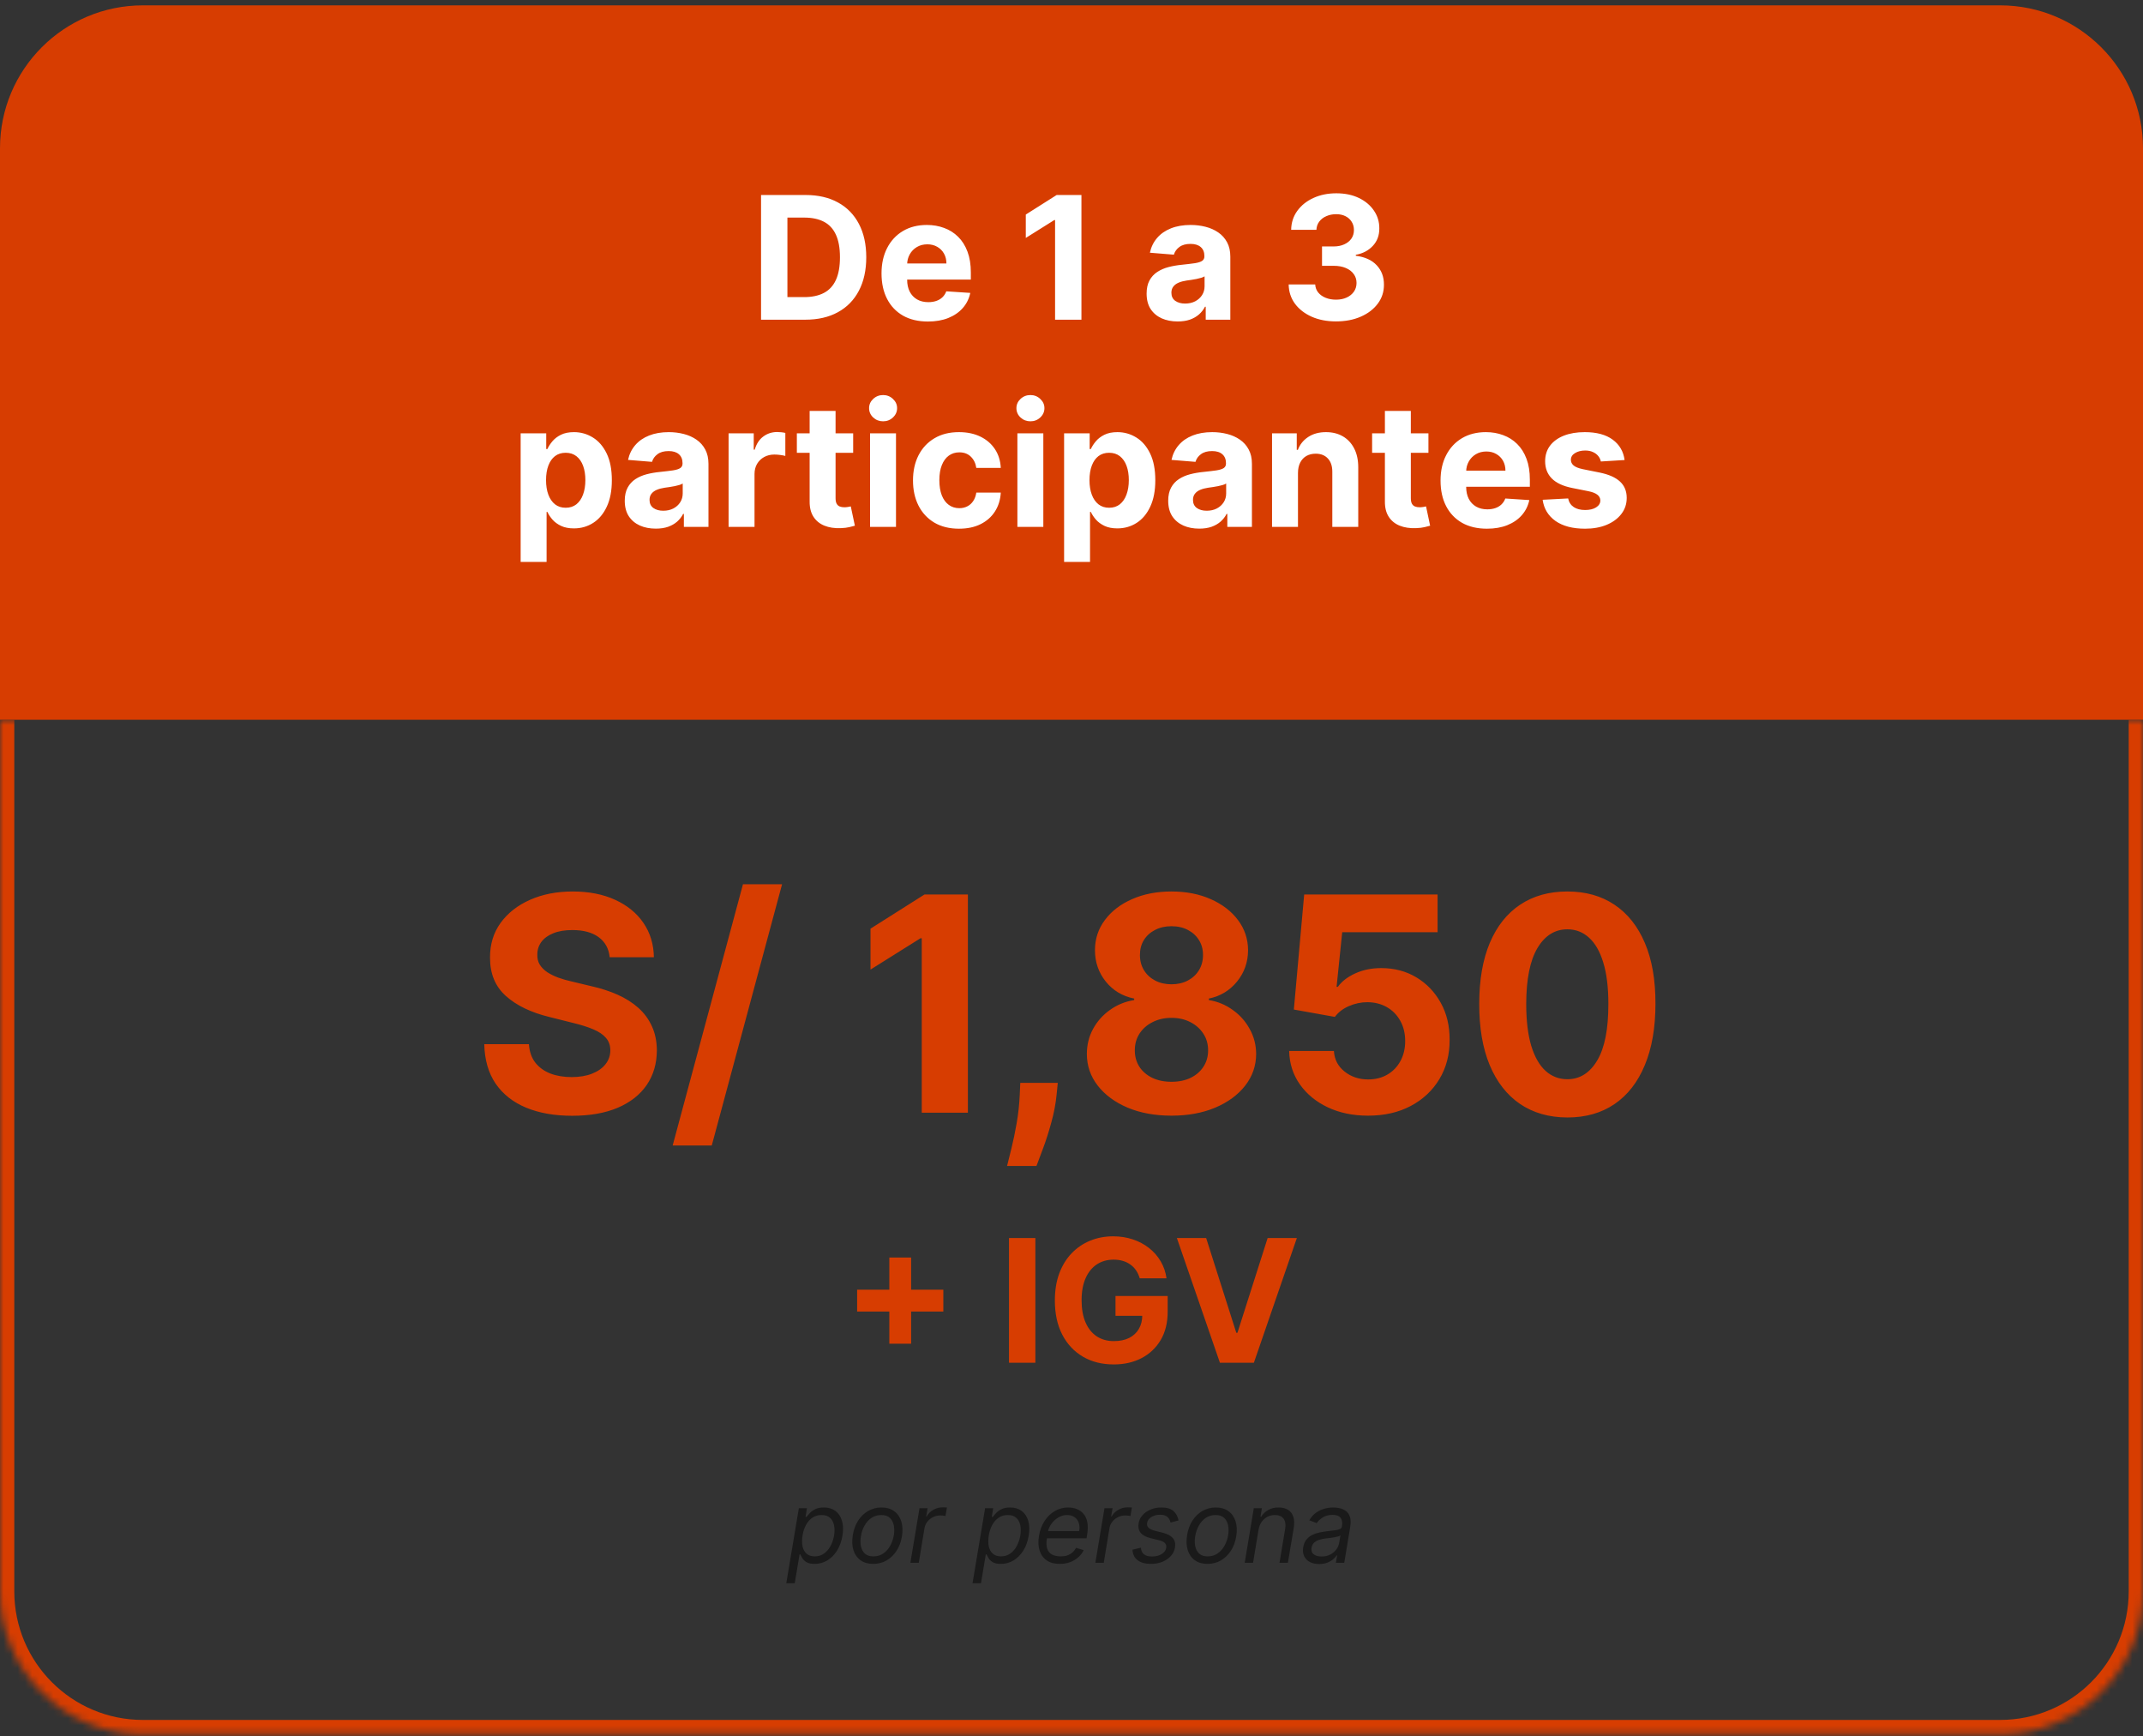 <svg width="300" height="243" viewBox="0 0 300 243" fill="none" xmlns="http://www.w3.org/2000/svg">
<rect x="0" y="0" width="300" height="243" fill="#333333" stroke="none"/>
<path d="M0 20.75C0 9.704 8.954 0.75 20 0.75H280C291.046 0.75 300 9.704 300 20.75V100.75H0V20.75Z" fill="#D73D01"/>
<path d="M112.728 44.75H106.54V27.296H112.779C114.535 27.296 116.046 27.645 117.313 28.344C118.58 29.037 119.555 30.034 120.237 31.335C120.924 32.636 121.268 34.193 121.268 36.006C121.268 37.824 120.924 39.386 120.237 40.693C119.555 42 118.575 43.003 117.296 43.702C116.023 44.401 114.501 44.75 112.728 44.75ZM110.231 41.588H112.575C113.665 41.588 114.583 41.395 115.327 41.008C116.077 40.617 116.64 40.011 117.015 39.193C117.396 38.369 117.586 37.307 117.586 36.006C117.586 34.716 117.396 33.662 117.015 32.844C116.64 32.026 116.08 31.423 115.336 31.037C114.592 30.651 113.674 30.457 112.583 30.457H110.231V41.588ZM129.899 45.006C128.553 45.006 127.393 44.733 126.422 44.188C125.456 43.636 124.712 42.858 124.189 41.852C123.666 40.841 123.405 39.645 123.405 38.264C123.405 36.918 123.666 35.736 124.189 34.719C124.712 33.702 125.447 32.909 126.396 32.341C127.351 31.773 128.47 31.489 129.754 31.489C130.618 31.489 131.422 31.628 132.166 31.906C132.916 32.179 133.57 32.591 134.126 33.142C134.689 33.693 135.126 34.386 135.439 35.222C135.751 36.051 135.908 37.023 135.908 38.136V39.133H124.854V36.883H132.49C132.49 36.361 132.376 35.898 132.149 35.494C131.922 35.091 131.607 34.776 131.203 34.548C130.805 34.315 130.342 34.199 129.814 34.199C129.263 34.199 128.774 34.327 128.348 34.582C127.928 34.832 127.598 35.17 127.359 35.597C127.121 36.017 126.999 36.486 126.993 37.003V39.142C126.993 39.79 127.112 40.349 127.351 40.821C127.595 41.293 127.939 41.656 128.382 41.912C128.825 42.168 129.351 42.295 129.959 42.295C130.362 42.295 130.732 42.239 131.067 42.125C131.402 42.011 131.689 41.841 131.928 41.614C132.166 41.386 132.348 41.108 132.473 40.778L135.831 41C135.661 41.807 135.311 42.511 134.783 43.114C134.26 43.71 133.584 44.176 132.754 44.511C131.93 44.841 130.979 45.006 129.899 45.006ZM151.391 27.296V44.75H147.701V30.798H147.599L143.602 33.304V30.031L147.923 27.296H151.391ZM164.862 44.997C164.026 44.997 163.282 44.852 162.629 44.562C161.975 44.267 161.458 43.832 161.077 43.258C160.702 42.679 160.515 41.957 160.515 41.094C160.515 40.367 160.648 39.756 160.915 39.261C161.183 38.767 161.546 38.369 162.006 38.068C162.467 37.767 162.989 37.54 163.575 37.386C164.165 37.233 164.785 37.125 165.433 37.062C166.194 36.983 166.808 36.909 167.273 36.841C167.739 36.767 168.077 36.659 168.288 36.517C168.498 36.375 168.603 36.165 168.603 35.886V35.835C168.603 35.295 168.433 34.878 168.092 34.582C167.756 34.287 167.279 34.139 166.66 34.139C166.006 34.139 165.487 34.284 165.1 34.574C164.714 34.858 164.458 35.216 164.333 35.648L160.975 35.375C161.146 34.58 161.481 33.892 161.981 33.312C162.481 32.727 163.126 32.278 163.915 31.966C164.711 31.648 165.631 31.489 166.677 31.489C167.404 31.489 168.1 31.574 168.765 31.744C169.435 31.915 170.029 32.179 170.546 32.537C171.069 32.895 171.481 33.355 171.782 33.918C172.083 34.474 172.234 35.142 172.234 35.92V44.75H168.79V42.935H168.688C168.478 43.344 168.197 43.705 167.844 44.017C167.492 44.324 167.069 44.565 166.575 44.742C166.08 44.912 165.509 44.997 164.862 44.997ZM165.901 42.492C166.435 42.492 166.907 42.386 167.316 42.176C167.725 41.96 168.046 41.67 168.279 41.307C168.512 40.943 168.629 40.531 168.629 40.071V38.682C168.515 38.756 168.359 38.824 168.16 38.886C167.967 38.943 167.748 38.997 167.504 39.048C167.259 39.094 167.015 39.136 166.771 39.176C166.526 39.21 166.305 39.242 166.106 39.27C165.68 39.332 165.308 39.432 164.989 39.568C164.671 39.705 164.424 39.889 164.248 40.122C164.072 40.349 163.984 40.633 163.984 40.974C163.984 41.469 164.163 41.847 164.521 42.108C164.884 42.364 165.344 42.492 165.901 42.492ZM187.023 44.989C185.75 44.989 184.616 44.77 183.622 44.332C182.634 43.889 181.852 43.281 181.278 42.508C180.71 41.73 180.418 40.832 180.401 39.815H184.116C184.139 40.242 184.278 40.617 184.534 40.94C184.795 41.258 185.142 41.506 185.574 41.682C186.006 41.858 186.491 41.946 187.031 41.946C187.594 41.946 188.091 41.847 188.523 41.648C188.955 41.449 189.293 41.173 189.537 40.821C189.781 40.469 189.903 40.062 189.903 39.602C189.903 39.136 189.773 38.724 189.511 38.367C189.256 38.003 188.886 37.719 188.403 37.514C187.926 37.31 187.358 37.207 186.699 37.207H185.071V34.497H186.699C187.256 34.497 187.747 34.401 188.173 34.207C188.605 34.014 188.94 33.747 189.179 33.406C189.418 33.06 189.537 32.656 189.537 32.196C189.537 31.759 189.432 31.375 189.222 31.046C189.017 30.71 188.727 30.449 188.352 30.261C187.983 30.074 187.551 29.98 187.057 29.98C186.557 29.98 186.099 30.071 185.685 30.253C185.27 30.429 184.938 30.682 184.688 31.011C184.438 31.341 184.304 31.727 184.287 32.17H180.75C180.767 31.165 181.054 30.278 181.611 29.511C182.168 28.744 182.918 28.145 183.861 27.713C184.81 27.276 185.881 27.057 187.074 27.057C188.278 27.057 189.332 27.276 190.236 27.713C191.139 28.151 191.841 28.741 192.341 29.486C192.847 30.224 193.097 31.054 193.091 31.974C193.097 32.952 192.793 33.767 192.179 34.42C191.571 35.074 190.778 35.489 189.801 35.665V35.801C191.085 35.966 192.063 36.412 192.733 37.139C193.409 37.861 193.744 38.764 193.739 39.849C193.744 40.844 193.457 41.727 192.878 42.5C192.304 43.273 191.511 43.881 190.5 44.324C189.489 44.767 188.33 44.989 187.023 44.989ZM72.886 78.659V60.659H76.466V62.858H76.628C76.787 62.506 77.017 62.148 77.318 61.784C77.625 61.415 78.023 61.108 78.511 60.864C79.006 60.614 79.619 60.489 80.352 60.489C81.307 60.489 82.188 60.739 82.994 61.239C83.801 61.733 84.446 62.48 84.929 63.48C85.412 64.474 85.653 65.722 85.653 67.222C85.653 68.682 85.418 69.915 84.946 70.921C84.48 71.921 83.844 72.679 83.037 73.196C82.236 73.707 81.338 73.963 80.344 73.963C79.639 73.963 79.04 73.847 78.546 73.614C78.057 73.381 77.656 73.088 77.344 72.736C77.031 72.378 76.793 72.017 76.628 71.653H76.517V78.659H72.886ZM76.44 67.204C76.44 67.983 76.548 68.662 76.764 69.242C76.98 69.821 77.293 70.273 77.702 70.597C78.111 70.915 78.608 71.074 79.193 71.074C79.784 71.074 80.284 70.912 80.693 70.588C81.102 70.258 81.412 69.804 81.622 69.224C81.838 68.639 81.946 67.966 81.946 67.204C81.946 66.449 81.841 65.784 81.631 65.21C81.421 64.636 81.111 64.188 80.702 63.864C80.293 63.54 79.79 63.378 79.193 63.378C78.602 63.378 78.102 63.534 77.693 63.847C77.29 64.159 76.98 64.602 76.764 65.176C76.548 65.75 76.44 66.426 76.44 67.204ZM91.807 73.997C90.972 73.997 90.227 73.852 89.574 73.562C88.921 73.267 88.403 72.832 88.023 72.258C87.648 71.679 87.46 70.957 87.46 70.094C87.46 69.367 87.594 68.756 87.861 68.261C88.128 67.767 88.492 67.369 88.952 67.068C89.412 66.767 89.935 66.54 90.52 66.386C91.111 66.233 91.73 66.125 92.378 66.062C93.139 65.983 93.753 65.909 94.219 65.841C94.685 65.767 95.023 65.659 95.233 65.517C95.443 65.375 95.548 65.165 95.548 64.886V64.835C95.548 64.296 95.378 63.878 95.037 63.582C94.702 63.287 94.224 63.139 93.605 63.139C92.952 63.139 92.432 63.284 92.046 63.574C91.659 63.858 91.403 64.216 91.278 64.648L87.921 64.375C88.091 63.58 88.426 62.892 88.926 62.312C89.426 61.727 90.071 61.278 90.861 60.966C91.656 60.648 92.577 60.489 93.622 60.489C94.349 60.489 95.046 60.574 95.71 60.744C96.381 60.915 96.974 61.179 97.492 61.537C98.014 61.895 98.426 62.355 98.727 62.918C99.028 63.474 99.179 64.142 99.179 64.921V73.75H95.736V71.935H95.633C95.423 72.344 95.142 72.704 94.79 73.017C94.438 73.324 94.014 73.565 93.52 73.742C93.026 73.912 92.454 73.997 91.807 73.997ZM92.847 71.492C93.381 71.492 93.852 71.386 94.261 71.176C94.671 70.96 94.992 70.671 95.224 70.307C95.457 69.943 95.574 69.531 95.574 69.071V67.682C95.46 67.756 95.304 67.824 95.105 67.886C94.912 67.943 94.693 67.997 94.449 68.048C94.204 68.094 93.96 68.136 93.716 68.176C93.472 68.21 93.25 68.242 93.051 68.27C92.625 68.332 92.253 68.432 91.935 68.568C91.617 68.704 91.369 68.889 91.193 69.122C91.017 69.349 90.929 69.633 90.929 69.974C90.929 70.469 91.108 70.847 91.466 71.108C91.829 71.364 92.29 71.492 92.847 71.492ZM101.996 73.75V60.659H105.516V62.943H105.652C105.891 62.131 106.291 61.517 106.854 61.102C107.416 60.682 108.064 60.472 108.797 60.472C108.979 60.472 109.175 60.483 109.385 60.506C109.595 60.528 109.78 60.56 109.939 60.599V63.821C109.768 63.77 109.533 63.724 109.232 63.685C108.93 63.645 108.655 63.625 108.405 63.625C107.871 63.625 107.393 63.742 106.973 63.974C106.558 64.202 106.229 64.52 105.984 64.929C105.746 65.338 105.626 65.81 105.626 66.344V73.75H101.996ZM119.435 60.659V63.386H111.552V60.659H119.435ZM113.342 57.523H116.972V69.727C116.972 70.062 117.023 70.324 117.126 70.511C117.228 70.693 117.37 70.821 117.552 70.895C117.739 70.969 117.955 71.006 118.2 71.006C118.37 71.006 118.54 70.992 118.711 70.963C118.881 70.929 119.012 70.903 119.103 70.886L119.674 73.588C119.492 73.645 119.237 73.71 118.907 73.784C118.577 73.864 118.177 73.912 117.705 73.929C116.83 73.963 116.063 73.847 115.404 73.579C114.751 73.312 114.242 72.898 113.879 72.335C113.515 71.773 113.336 71.062 113.342 70.204V57.523ZM121.8 73.75V60.659H125.431V73.75H121.8ZM123.624 58.972C123.085 58.972 122.621 58.793 122.235 58.435C121.854 58.071 121.664 57.636 121.664 57.131C121.664 56.631 121.854 56.202 122.235 55.844C122.621 55.48 123.085 55.298 123.624 55.298C124.164 55.298 124.624 55.48 125.005 55.844C125.391 56.202 125.585 56.631 125.585 57.131C125.585 57.636 125.391 58.071 125.005 58.435C124.624 58.793 124.164 58.972 123.624 58.972ZM134.254 74.006C132.913 74.006 131.76 73.722 130.794 73.153C129.834 72.579 129.095 71.784 128.578 70.767C128.067 69.75 127.811 68.579 127.811 67.256C127.811 65.915 128.07 64.739 128.587 63.727C129.109 62.71 129.851 61.918 130.811 61.349C131.771 60.776 132.913 60.489 134.237 60.489C135.379 60.489 136.379 60.696 137.237 61.111C138.095 61.526 138.774 62.108 139.274 62.858C139.774 63.608 140.05 64.489 140.101 65.5H136.675C136.578 64.847 136.322 64.321 135.908 63.923C135.499 63.52 134.962 63.318 134.297 63.318C133.734 63.318 133.243 63.472 132.822 63.778C132.408 64.079 132.084 64.52 131.851 65.099C131.618 65.679 131.501 66.381 131.501 67.204C131.501 68.04 131.615 68.75 131.842 69.335C132.075 69.921 132.402 70.367 132.822 70.673C133.243 70.98 133.734 71.133 134.297 71.133C134.712 71.133 135.084 71.048 135.413 70.878C135.749 70.707 136.024 70.46 136.24 70.136C136.462 69.807 136.607 69.412 136.675 68.952H140.101C140.044 69.952 139.771 70.832 139.283 71.594C138.8 72.349 138.132 72.94 137.28 73.367C136.428 73.793 135.419 74.006 134.254 74.006ZM142.425 73.75V60.659H146.056V73.75H142.425ZM144.249 58.972C143.71 58.972 143.246 58.793 142.86 58.435C142.479 58.071 142.289 57.636 142.289 57.131C142.289 56.631 142.479 56.202 142.86 55.844C143.246 55.48 143.71 55.298 144.249 55.298C144.789 55.298 145.249 55.48 145.63 55.844C146.016 56.202 146.21 56.631 146.21 57.131C146.21 57.636 146.016 58.071 145.63 58.435C145.249 58.793 144.789 58.972 144.249 58.972ZM148.964 78.659V60.659H152.544V62.858H152.706C152.865 62.506 153.095 62.148 153.396 61.784C153.703 61.415 154.101 61.108 154.589 60.864C155.084 60.614 155.697 60.489 156.43 60.489C157.385 60.489 158.266 60.739 159.072 61.239C159.879 61.733 160.524 62.48 161.007 63.48C161.49 64.474 161.732 65.722 161.732 67.222C161.732 68.682 161.496 69.915 161.024 70.921C160.558 71.921 159.922 72.679 159.115 73.196C158.314 73.707 157.416 73.963 156.422 73.963C155.717 73.963 155.118 73.847 154.624 73.614C154.135 73.381 153.734 73.088 153.422 72.736C153.109 72.378 152.871 72.017 152.706 71.653H152.595V78.659H148.964ZM152.518 67.204C152.518 67.983 152.626 68.662 152.842 69.242C153.058 69.821 153.371 70.273 153.78 70.597C154.189 70.915 154.686 71.074 155.271 71.074C155.862 71.074 156.362 70.912 156.771 70.588C157.18 70.258 157.49 69.804 157.7 69.224C157.916 68.639 158.024 67.966 158.024 67.204C158.024 66.449 157.919 65.784 157.709 65.21C157.499 64.636 157.189 64.188 156.78 63.864C156.371 63.54 155.868 63.378 155.271 63.378C154.68 63.378 154.18 63.534 153.771 63.847C153.368 64.159 153.058 64.602 152.842 65.176C152.626 65.75 152.518 66.426 152.518 67.204ZM167.885 73.997C167.05 73.997 166.305 73.852 165.652 73.562C164.999 73.267 164.482 72.832 164.101 72.258C163.726 71.679 163.538 70.957 163.538 70.094C163.538 69.367 163.672 68.756 163.939 68.261C164.206 67.767 164.57 67.369 165.03 67.068C165.49 66.767 166.013 66.54 166.598 66.386C167.189 66.233 167.808 66.125 168.456 66.062C169.217 65.983 169.831 65.909 170.297 65.841C170.763 65.767 171.101 65.659 171.311 65.517C171.521 65.375 171.626 65.165 171.626 64.886V64.835C171.626 64.296 171.456 63.878 171.115 63.582C170.78 63.287 170.303 63.139 169.683 63.139C169.03 63.139 168.51 63.284 168.124 63.574C167.737 63.858 167.482 64.216 167.357 64.648L163.999 64.375C164.169 63.58 164.504 62.892 165.004 62.312C165.504 61.727 166.149 61.278 166.939 60.966C167.734 60.648 168.655 60.489 169.7 60.489C170.428 60.489 171.124 60.574 171.788 60.744C172.459 60.915 173.053 61.179 173.57 61.537C174.092 61.895 174.504 62.355 174.805 62.918C175.107 63.474 175.257 64.142 175.257 64.921V73.75H171.814V71.935H171.712C171.501 72.344 171.22 72.704 170.868 73.017C170.516 73.324 170.092 73.565 169.598 73.742C169.104 73.912 168.533 73.997 167.885 73.997ZM168.925 71.492C169.459 71.492 169.93 71.386 170.339 71.176C170.749 70.96 171.07 70.671 171.303 70.307C171.536 69.943 171.652 69.531 171.652 69.071V67.682C171.538 67.756 171.382 67.824 171.183 67.886C170.99 67.943 170.771 67.997 170.527 68.048C170.283 68.094 170.038 68.136 169.794 68.176C169.55 68.21 169.328 68.242 169.129 68.27C168.703 68.332 168.331 68.432 168.013 68.568C167.695 68.704 167.447 68.889 167.271 69.122C167.095 69.349 167.007 69.633 167.007 69.974C167.007 70.469 167.186 70.847 167.544 71.108C167.908 71.364 168.368 71.492 168.925 71.492ZM181.705 66.182V73.75H178.074V60.659H181.534V62.969H181.688C181.977 62.207 182.463 61.605 183.145 61.162C183.827 60.713 184.653 60.489 185.625 60.489C186.534 60.489 187.327 60.688 188.003 61.085C188.679 61.483 189.205 62.051 189.58 62.79C189.955 63.523 190.142 64.398 190.142 65.415V73.75H186.511V66.062C186.517 65.261 186.313 64.636 185.898 64.188C185.483 63.733 184.912 63.506 184.185 63.506C183.696 63.506 183.264 63.611 182.889 63.821C182.52 64.031 182.23 64.338 182.02 64.742C181.815 65.139 181.71 65.619 181.705 66.182ZM199.967 60.659V63.386H192.083V60.659H199.967ZM193.873 57.523H197.504V69.727C197.504 70.062 197.555 70.324 197.657 70.511C197.759 70.693 197.901 70.821 198.083 70.895C198.271 70.969 198.487 71.006 198.731 71.006C198.901 71.006 199.072 70.992 199.242 70.963C199.413 70.929 199.543 70.903 199.634 70.886L200.205 73.588C200.023 73.645 199.768 73.71 199.438 73.784C199.109 73.864 198.708 73.912 198.237 73.929C197.362 73.963 196.594 73.847 195.935 73.579C195.282 73.312 194.773 72.898 194.41 72.335C194.046 71.773 193.867 71.062 193.873 70.204V57.523ZM208.157 74.006C206.81 74.006 205.651 73.733 204.68 73.188C203.714 72.636 202.969 71.858 202.447 70.852C201.924 69.841 201.663 68.645 201.663 67.264C201.663 65.918 201.924 64.736 202.447 63.719C202.969 62.702 203.705 61.909 204.654 61.341C205.609 60.773 206.728 60.489 208.012 60.489C208.876 60.489 209.68 60.628 210.424 60.906C211.174 61.179 211.827 61.591 212.384 62.142C212.947 62.693 213.384 63.386 213.697 64.222C214.009 65.051 214.165 66.023 214.165 67.136V68.133H203.112V65.883H210.748C210.748 65.361 210.634 64.898 210.407 64.494C210.18 64.091 209.864 63.776 209.461 63.548C209.063 63.315 208.6 63.199 208.072 63.199C207.521 63.199 207.032 63.327 206.606 63.582C206.185 63.832 205.856 64.171 205.617 64.597C205.379 65.017 205.256 65.486 205.251 66.003V68.142C205.251 68.79 205.37 69.349 205.609 69.821C205.853 70.293 206.197 70.656 206.64 70.912C207.083 71.168 207.609 71.296 208.217 71.296C208.62 71.296 208.989 71.239 209.325 71.125C209.66 71.011 209.947 70.841 210.185 70.614C210.424 70.386 210.606 70.108 210.731 69.778L214.089 70C213.918 70.807 213.569 71.511 213.04 72.114C212.518 72.71 211.842 73.176 211.012 73.511C210.188 73.841 209.237 74.006 208.157 74.006ZM227.427 64.392L224.103 64.597C224.046 64.312 223.924 64.057 223.737 63.83C223.549 63.597 223.302 63.412 222.995 63.276C222.694 63.133 222.333 63.062 221.913 63.062C221.35 63.062 220.876 63.182 220.489 63.42C220.103 63.653 219.91 63.966 219.91 64.358C219.91 64.671 220.035 64.935 220.285 65.151C220.535 65.367 220.964 65.54 221.572 65.671L223.941 66.148C225.214 66.409 226.163 66.829 226.788 67.409C227.413 67.989 227.725 68.75 227.725 69.693C227.725 70.551 227.472 71.304 226.967 71.952C226.467 72.599 225.779 73.105 224.904 73.469C224.035 73.827 223.032 74.006 221.896 74.006C220.163 74.006 218.782 73.645 217.754 72.923C216.731 72.196 216.131 71.207 215.955 69.957L219.526 69.77C219.634 70.298 219.896 70.702 220.31 70.98C220.725 71.253 221.256 71.389 221.904 71.389C222.54 71.389 223.052 71.267 223.438 71.023C223.83 70.773 224.029 70.452 224.035 70.06C224.029 69.73 223.89 69.46 223.617 69.25C223.344 69.034 222.924 68.869 222.356 68.756L220.089 68.304C218.81 68.048 217.859 67.605 217.234 66.974C216.614 66.344 216.305 65.54 216.305 64.562C216.305 63.722 216.532 62.997 216.987 62.389C217.447 61.781 218.092 61.312 218.921 60.983C219.756 60.653 220.734 60.489 221.853 60.489C223.506 60.489 224.808 60.838 225.756 61.537C226.711 62.236 227.268 63.188 227.427 64.392Z" fill="white"/>
<mask id="path-3-inside-1_16_888" fill="white">
<path d="M0 100.75H300V222.75C300 233.796 291.046 242.75 280 242.75H20C8.954 242.75 0 233.796 0 222.75V100.75Z"/>
</mask>
<path d="M0 100.75H300H0ZM302 222.75C302 234.9 292.15 244.75 280 244.75H20C7.85 244.75 -2 234.9 -2 222.75H2C2 232.691 10.059 240.75 20 240.75H280C289.941 240.75 298 232.691 298 222.75H302ZM20 244.75C7.85 244.75 -2 234.9 -2 222.75V100.75H2V222.75C2 232.691 10.059 240.75 20 240.75V244.75ZM302 100.75V222.75C302 234.9 292.15 244.75 280 244.75V240.75C289.941 240.75 298 232.691 298 222.75V100.75H302Z" fill="#D73D01" mask="url(#path-3-inside-1_16_888)"/>
<path d="M85.348 133.989C85.229 132.786 84.717 131.852 83.812 131.185C82.907 130.519 81.679 130.186 80.128 130.186C79.074 130.186 78.184 130.335 77.458 130.634C76.732 130.922 76.176 131.325 75.788 131.842C75.41 132.359 75.221 132.945 75.221 133.602C75.201 134.148 75.316 134.626 75.564 135.033C75.823 135.441 76.176 135.794 76.623 136.092C77.07 136.381 77.588 136.634 78.174 136.853C78.761 137.062 79.387 137.241 80.053 137.39L82.798 138.046C84.13 138.344 85.353 138.742 86.467 139.239C87.58 139.737 88.545 140.348 89.36 141.074C90.176 141.8 90.807 142.655 91.254 143.639C91.712 144.624 91.945 145.752 91.955 147.025C91.945 148.894 91.468 150.515 90.524 151.887C89.589 153.249 88.237 154.308 86.467 155.064C84.707 155.81 82.584 156.183 80.098 156.183C77.632 156.183 75.485 155.805 73.655 155.049C71.835 154.293 70.413 153.175 69.389 151.693C68.375 150.202 67.843 148.357 67.793 146.16H74.043C74.112 147.184 74.406 148.039 74.923 148.725C75.45 149.401 76.151 149.913 77.026 150.261C77.911 150.599 78.91 150.768 80.024 150.768C81.117 150.768 82.067 150.609 82.872 150.291C83.688 149.973 84.319 149.531 84.766 148.964C85.214 148.397 85.438 147.746 85.438 147.01C85.438 146.324 85.234 145.747 84.826 145.28C84.428 144.812 83.842 144.415 83.066 144.087C82.301 143.759 81.361 143.46 80.247 143.192L76.921 142.357C74.346 141.73 72.313 140.751 70.821 139.418C69.33 138.086 68.589 136.291 68.599 134.034C68.589 132.185 69.081 130.569 70.076 129.187C71.08 127.805 72.457 126.726 74.207 125.95C75.957 125.175 77.945 124.787 80.173 124.787C82.44 124.787 84.418 125.175 86.109 125.95C87.809 126.726 89.132 127.805 90.076 129.187C91.021 130.569 91.508 132.17 91.538 133.989H85.348ZM109.484 123.773L99.64 160.344H94.166L104.01 123.773H109.484ZM135.495 125.205V155.75H129.037V131.335H128.858L121.863 135.719V129.992L129.425 125.205H135.495ZM148.08 151.574L147.916 153.214C147.786 154.527 147.538 155.835 147.17 157.137C146.812 158.45 146.434 159.638 146.036 160.702C145.649 161.766 145.335 162.601 145.097 163.207H140.98C141.129 162.621 141.333 161.8 141.592 160.746C141.85 159.702 142.094 158.529 142.323 157.227C142.551 155.924 142.695 154.597 142.755 153.244L142.83 151.574H148.08ZM163.994 156.168C161.697 156.168 159.654 155.795 157.864 155.049C156.084 154.293 154.687 153.264 153.673 151.962C152.659 150.659 152.151 149.183 152.151 147.532C152.151 146.259 152.44 145.091 153.017 144.027C153.603 142.953 154.399 142.063 155.403 141.357C156.407 140.641 157.531 140.184 158.774 139.985V139.776C157.143 139.448 155.82 138.658 154.806 137.405C153.792 136.142 153.285 134.675 153.285 133.005C153.285 131.424 153.747 130.017 154.672 128.784C155.597 127.541 156.865 126.567 158.475 125.861C160.096 125.145 161.936 124.787 163.994 124.787C166.052 124.787 167.887 125.145 169.497 125.861C171.118 126.577 172.391 127.556 173.316 128.799C174.24 130.032 174.708 131.434 174.718 133.005C174.708 134.685 174.191 136.152 173.166 137.405C172.142 138.658 170.83 139.448 169.229 139.776V139.985C170.452 140.184 171.561 140.641 172.555 141.357C173.559 142.063 174.355 142.953 174.941 144.027C175.538 145.091 175.841 146.259 175.851 147.532C175.841 149.183 175.329 150.659 174.315 151.962C173.301 153.264 171.899 154.293 170.109 155.049C168.329 155.795 166.291 156.168 163.994 156.168ZM163.994 151.425C165.018 151.425 165.913 151.241 166.678 150.873C167.444 150.495 168.041 149.978 168.468 149.322C168.906 148.656 169.124 147.89 169.124 147.025C169.124 146.14 168.901 145.359 168.453 144.683C168.006 143.997 167.399 143.46 166.634 143.072C165.868 142.675 164.988 142.476 163.994 142.476C163.009 142.476 162.129 142.675 161.354 143.072C160.578 143.46 159.967 143.997 159.519 144.683C159.082 145.359 158.863 146.14 158.863 147.025C158.863 147.89 159.077 148.656 159.504 149.322C159.932 149.978 160.534 150.495 161.309 150.873C162.085 151.241 162.98 151.425 163.994 151.425ZM163.994 137.778C164.849 137.778 165.61 137.604 166.276 137.256C166.942 136.908 167.464 136.425 167.842 135.809C168.22 135.192 168.409 134.482 168.409 133.676C168.409 132.881 168.22 132.185 167.842 131.588C167.464 130.982 166.947 130.509 166.291 130.171C165.634 129.823 164.869 129.649 163.994 129.649C163.129 129.649 162.363 129.823 161.697 130.171C161.031 130.509 160.509 130.982 160.131 131.588C159.763 132.185 159.579 132.881 159.579 133.676C159.579 134.482 159.768 135.192 160.146 135.809C160.524 136.425 161.046 136.908 161.712 137.256C162.378 137.604 163.139 137.778 163.994 137.778ZM191.523 156.168C189.415 156.168 187.536 155.78 185.885 155.004C184.244 154.229 182.942 153.16 181.977 151.798C181.013 150.435 180.511 148.874 180.471 147.114H186.735C186.805 148.298 187.302 149.257 188.227 149.993C189.151 150.729 190.25 151.097 191.523 151.097C192.537 151.097 193.432 150.873 194.207 150.425C194.993 149.968 195.604 149.337 196.042 148.531C196.489 147.716 196.713 146.781 196.713 145.727C196.713 144.653 196.484 143.709 196.027 142.893C195.58 142.078 194.958 141.442 194.163 140.984C193.367 140.527 192.457 140.293 191.433 140.283C190.538 140.283 189.668 140.467 188.823 140.835C187.988 141.203 187.337 141.705 186.869 142.342L181.127 141.312L182.574 125.205H201.247V130.484H187.898L187.108 138.136H187.287C187.824 137.38 188.634 136.754 189.718 136.256C190.802 135.759 192.015 135.511 193.357 135.511C195.197 135.511 196.837 135.943 198.279 136.808C199.721 137.673 200.859 138.862 201.695 140.373C202.53 141.874 202.942 143.604 202.933 145.563C202.942 147.621 202.465 149.451 201.501 151.052C200.546 152.643 199.209 153.896 197.489 154.81C195.778 155.715 193.79 156.168 191.523 156.168ZM219.413 156.421C216.848 156.411 214.641 155.78 212.791 154.527C210.952 153.274 209.535 151.46 208.54 149.083C207.556 146.707 207.069 143.848 207.079 140.507C207.079 137.176 207.571 134.337 208.555 131.991C209.55 129.644 210.967 127.859 212.806 126.636C214.656 125.403 216.858 124.787 219.413 124.787C221.969 124.787 224.166 125.403 226.006 126.636C227.855 127.869 229.277 129.659 230.271 132.006C231.266 134.342 231.758 137.176 231.748 140.507C231.748 143.858 231.251 146.722 230.256 149.098C229.272 151.474 227.86 153.289 226.021 154.542C224.181 155.795 221.979 156.421 219.413 156.421ZM219.413 151.067C221.163 151.067 222.56 150.187 223.604 148.427C224.648 146.667 225.165 144.027 225.156 140.507C225.156 138.19 224.917 136.261 224.44 134.72C223.972 133.179 223.306 132.021 222.441 131.245C221.586 130.469 220.577 130.082 219.413 130.082C217.673 130.082 216.281 130.952 215.237 132.692C214.193 134.432 213.666 137.037 213.656 140.507C213.656 142.854 213.89 144.812 214.357 146.384C214.835 147.945 215.506 149.118 216.371 149.903C217.236 150.679 218.25 151.067 219.413 151.067Z" fill="#D73D01"/>
<path d="M124.498 188.091V176.023H127.549V188.091H124.498ZM119.989 183.582V180.531H132.058V183.582H119.989ZM144.942 173.295V190.75H141.251V173.295H144.942ZM159.552 178.938C159.433 178.523 159.265 178.156 159.049 177.838C158.833 177.514 158.569 177.241 158.256 177.02C157.95 176.793 157.597 176.619 157.2 176.5C156.808 176.381 156.373 176.321 155.896 176.321C155.004 176.321 154.219 176.543 153.543 176.986C152.873 177.429 152.35 178.074 151.975 178.92C151.6 179.761 151.413 180.79 151.413 182.006C151.413 183.222 151.597 184.256 151.967 185.108C152.336 185.96 152.859 186.611 153.535 187.06C154.211 187.503 155.009 187.724 155.93 187.724C156.765 187.724 157.478 187.577 158.069 187.281C158.665 186.98 159.12 186.557 159.433 186.011C159.751 185.466 159.91 184.821 159.91 184.077L160.66 184.188H156.16V181.409H163.464V183.608C163.464 185.142 163.14 186.46 162.492 187.562C161.844 188.659 160.952 189.506 159.816 190.102C158.68 190.693 157.379 190.989 155.913 190.989C154.276 190.989 152.839 190.628 151.6 189.906C150.362 189.179 149.396 188.148 148.702 186.812C148.015 185.472 147.671 183.881 147.671 182.04C147.671 180.625 147.876 179.364 148.285 178.256C148.7 177.142 149.279 176.199 150.023 175.426C150.768 174.653 151.634 174.065 152.623 173.662C153.612 173.259 154.683 173.057 155.836 173.057C156.825 173.057 157.745 173.202 158.597 173.491C159.45 173.776 160.205 174.179 160.864 174.702C161.529 175.224 162.072 175.847 162.492 176.568C162.913 177.284 163.183 178.074 163.302 178.938H159.552ZM168.85 173.295L173.069 186.557H173.231L177.458 173.295H181.549L175.532 190.75H170.776L164.751 173.295H168.85Z" fill="#D73D01"/>
<path d="M110.073 221.614L111.832 211.114H112.966L112.767 212.327H112.906C113.012 212.194 113.158 212.025 113.344 211.82C113.533 211.611 113.786 211.425 114.104 211.263C114.426 211.097 114.835 211.014 115.332 211.014C115.975 211.014 116.514 211.175 116.948 211.496C117.382 211.818 117.689 212.274 117.868 212.864C118.047 213.454 118.07 214.15 117.938 214.952C117.805 215.76 117.551 216.461 117.177 217.055C116.802 217.645 116.345 218.102 115.805 218.427C115.265 218.748 114.676 218.909 114.04 218.909C113.549 218.909 113.17 218.828 112.901 218.665C112.633 218.5 112.437 218.312 112.315 218.104C112.192 217.892 112.098 217.716 112.031 217.577H111.932L111.256 221.614H110.073ZM112.35 214.932C112.257 215.509 112.257 216.017 112.35 216.458C112.446 216.896 112.636 217.239 112.921 217.487C113.21 217.732 113.589 217.855 114.06 217.855C114.55 217.855 114.979 217.726 115.347 217.467C115.719 217.205 116.024 216.854 116.262 216.413C116.504 215.969 116.671 215.475 116.764 214.932C116.85 214.395 116.847 213.911 116.754 213.48C116.662 213.046 116.473 212.703 116.188 212.451C115.903 212.196 115.511 212.068 115.014 212.068C114.537 212.068 114.114 212.189 113.747 212.431C113.382 212.67 113.08 213.004 112.842 213.435C112.606 213.863 112.442 214.362 112.35 214.932ZM122.247 218.909C121.544 218.909 120.956 218.742 120.482 218.407C120.008 218.072 119.673 217.603 119.478 217C119.285 216.397 119.254 215.694 119.383 214.892C119.509 214.11 119.759 213.429 120.134 212.849C120.512 212.265 120.981 211.815 121.541 211.496C122.104 211.175 122.724 211.014 123.4 211.014C124.103 211.014 124.689 211.183 125.16 211.521C125.634 211.856 125.969 212.327 126.164 212.933C126.36 213.536 126.393 214.242 126.264 215.051C126.138 215.827 125.884 216.504 125.503 217.085C125.125 217.661 124.656 218.11 124.096 218.432C123.539 218.75 122.923 218.909 122.247 218.909ZM122.267 217.855C122.804 217.855 123.269 217.718 123.664 217.442C124.061 217.167 124.383 216.804 124.628 216.354C124.877 215.903 125.044 215.416 125.13 214.892C125.21 214.395 125.206 213.933 125.12 213.505C125.034 213.074 124.85 212.728 124.568 212.466C124.287 212.201 123.891 212.068 123.38 212.068C122.843 212.068 122.374 212.207 121.973 212.486C121.576 212.764 121.254 213.13 121.009 213.585C120.764 214.039 120.599 214.527 120.517 215.051C120.437 215.548 120.439 216.011 120.522 216.438C120.608 216.862 120.792 217.205 121.073 217.467C121.358 217.726 121.756 217.855 122.267 217.855ZM127.448 218.75L128.721 211.114H129.854L129.656 212.267H129.735C129.934 211.889 130.237 211.583 130.645 211.347C131.053 211.112 131.485 210.994 131.943 210.994C132.032 210.994 132.14 210.996 132.266 210.999C132.392 210.999 132.489 211.004 132.559 211.014L132.36 212.207C132.32 212.197 132.231 212.183 132.092 212.163C131.953 212.139 131.803 212.128 131.644 212.128C131.273 212.128 130.93 212.206 130.615 212.362C130.3 212.514 130.037 212.726 129.825 212.998C129.613 213.266 129.477 213.573 129.417 213.918L128.622 218.75H127.448ZM136.145 221.614L137.905 211.114H139.038L138.839 212.327H138.979C139.085 212.194 139.23 212.025 139.416 211.82C139.605 211.611 139.859 211.425 140.177 211.263C140.498 211.097 140.908 211.014 141.405 211.014C142.048 211.014 142.586 211.175 143.021 211.496C143.455 211.818 143.761 212.274 143.94 212.864C144.119 213.454 144.142 214.15 144.01 214.952C143.877 215.76 143.624 216.461 143.249 217.055C142.875 217.645 142.417 218.102 141.877 218.427C141.337 218.748 140.748 218.909 140.112 218.909C139.622 218.909 139.242 218.828 138.974 218.665C138.705 218.5 138.51 218.312 138.387 218.104C138.264 217.892 138.17 217.716 138.104 217.577H138.004L137.328 221.614H136.145ZM138.422 214.932C138.329 215.509 138.329 216.017 138.422 216.458C138.518 216.896 138.708 217.239 138.994 217.487C139.282 217.732 139.661 217.855 140.132 217.855C140.623 217.855 141.052 217.726 141.42 217.467C141.791 217.205 142.096 216.854 142.334 216.413C142.576 215.969 142.744 215.475 142.837 214.932C142.923 214.395 142.919 213.911 142.827 213.48C142.734 213.046 142.545 212.703 142.26 212.451C141.975 212.196 141.584 212.068 141.087 212.068C140.609 212.068 140.187 212.189 139.819 212.431C139.454 212.67 139.153 213.004 138.914 213.435C138.679 213.863 138.515 214.362 138.422 214.932ZM148.349 218.909C147.616 218.909 147.011 218.747 146.534 218.422C146.057 218.094 145.724 217.636 145.535 217.05C145.346 216.46 145.316 215.774 145.445 214.991C145.575 214.209 145.832 213.52 146.216 212.923C146.6 212.323 147.079 211.856 147.653 211.521C148.226 211.183 148.856 211.014 149.542 211.014C149.94 211.014 150.323 211.08 150.69 211.213C151.058 211.346 151.377 211.561 151.645 211.859C151.913 212.154 152.101 212.545 152.207 213.033C152.313 213.52 152.306 214.12 152.187 214.832L152.107 215.33H146.221L146.38 214.315H151.073C151.149 213.884 151.13 213.5 151.014 213.162C150.901 212.824 150.704 212.557 150.422 212.362C150.144 212.166 149.791 212.068 149.363 212.068C148.922 212.068 148.511 212.187 148.13 212.426C147.749 212.661 147.431 212.96 147.176 213.321C146.92 213.679 146.761 214.044 146.698 214.415L146.559 215.29C146.46 215.923 146.475 216.427 146.604 216.801C146.736 217.176 146.967 217.446 147.295 217.612C147.623 217.774 148.034 217.855 148.528 217.855C148.843 217.855 149.133 217.812 149.398 217.726C149.663 217.636 149.9 217.504 150.109 217.328C150.318 217.149 150.493 216.927 150.636 216.662L151.71 216.98C151.527 217.365 151.27 217.703 150.939 217.994C150.611 218.283 150.226 218.508 149.786 218.67C149.348 218.83 148.869 218.909 148.349 218.909ZM153.343 218.75L154.616 211.114H155.749L155.55 212.267H155.63C155.829 211.889 156.132 211.583 156.54 211.347C156.947 211.112 157.38 210.994 157.837 210.994C157.927 210.994 158.034 210.996 158.16 210.999C158.286 210.999 158.384 211.004 158.454 211.014L158.255 212.207C158.215 212.197 158.125 212.183 157.986 212.163C157.847 212.139 157.698 212.128 157.539 212.128C157.168 212.128 156.825 212.206 156.51 212.362C156.195 212.514 155.931 212.726 155.719 212.998C155.507 213.266 155.371 213.573 155.312 213.918L154.516 218.75H153.343ZM164.983 212.824L163.869 213.122C163.829 212.943 163.759 212.771 163.66 212.605C163.564 212.436 163.415 212.299 163.213 212.192C163.014 212.083 162.742 212.028 162.397 212.028C161.93 212.028 161.524 212.136 161.179 212.352C160.835 212.564 160.637 212.834 160.588 213.162C160.538 213.45 160.604 213.681 160.786 213.853C160.969 214.025 161.274 214.166 161.701 214.276L162.795 214.554C163.451 214.723 163.919 214.977 164.197 215.315C164.479 215.649 164.575 216.085 164.485 216.622C164.412 217.06 164.222 217.451 163.914 217.795C163.605 218.14 163.211 218.412 162.73 218.611C162.25 218.81 161.715 218.909 161.125 218.909C160.339 218.909 159.719 218.74 159.265 218.402C158.811 218.061 158.569 217.567 158.539 216.92L159.713 216.642C159.742 217.05 159.888 217.358 160.15 217.567C160.415 217.772 160.786 217.875 161.264 217.875C161.811 217.875 162.266 217.759 162.631 217.527C162.996 217.292 163.203 217.01 163.252 216.682C163.302 216.413 163.249 216.19 163.093 216.011C162.941 215.832 162.676 215.697 162.298 215.608L161.085 215.31C160.409 215.141 159.935 214.882 159.663 214.534C159.394 214.186 159.305 213.749 159.394 213.222C159.467 212.791 159.653 212.41 159.951 212.078C160.253 211.747 160.631 211.487 161.085 211.298C161.542 211.109 162.039 211.014 162.576 211.014C163.332 211.014 163.897 211.18 164.272 211.511C164.646 211.839 164.883 212.277 164.983 212.824ZM169.046 218.909C168.343 218.909 167.755 218.742 167.281 218.407C166.807 218.072 166.472 217.603 166.276 217C166.084 216.397 166.053 215.694 166.182 214.892C166.308 214.11 166.558 213.429 166.933 212.849C167.31 212.265 167.779 211.815 168.34 211.496C168.903 211.175 169.523 211.014 170.199 211.014C170.902 211.014 171.488 211.183 171.959 211.521C172.433 211.856 172.768 212.327 172.963 212.933C173.159 213.536 173.192 214.242 173.063 215.051C172.937 215.827 172.683 216.504 172.302 217.085C171.924 217.661 171.455 218.11 170.895 218.432C170.338 218.75 169.722 218.909 169.046 218.909ZM169.065 217.855C169.602 217.855 170.068 217.718 170.462 217.442C170.86 217.167 171.182 216.804 171.427 216.354C171.676 215.903 171.843 215.416 171.929 214.892C172.009 214.395 172.005 213.933 171.919 213.505C171.833 213.074 171.649 212.728 171.367 212.466C171.086 212.201 170.689 212.068 170.179 212.068C169.642 212.068 169.173 212.207 168.772 212.486C168.374 212.764 168.053 213.13 167.808 213.585C167.562 214.039 167.398 214.527 167.315 215.051C167.236 215.548 167.238 216.011 167.32 216.438C167.407 216.862 167.591 217.205 167.872 217.467C168.157 217.726 168.555 217.855 169.065 217.855ZM176.176 214.156L175.42 218.75H174.247L175.52 211.114H176.653L176.454 212.307H176.554C176.793 211.919 177.116 211.607 177.523 211.372C177.931 211.134 178.423 211.014 179 211.014C179.51 211.014 179.941 211.12 180.293 211.332C180.647 211.541 180.897 211.859 181.043 212.287C181.192 212.711 181.214 213.248 181.108 213.898L180.293 218.75H179.119L179.915 213.977C180.014 213.381 179.936 212.913 179.681 212.575C179.429 212.237 179.03 212.068 178.483 212.068C178.105 212.068 177.755 212.149 177.434 212.312C177.116 212.474 176.846 212.711 176.623 213.023C176.405 213.334 176.256 213.712 176.176 214.156ZM184.664 218.929C184.18 218.929 183.756 218.838 183.391 218.656C183.026 218.47 182.756 218.203 182.581 217.855C182.405 217.504 182.357 217.08 182.437 216.582C182.513 216.145 182.66 215.79 182.879 215.518C183.098 215.243 183.363 215.028 183.674 214.872C183.989 214.713 184.327 214.595 184.689 214.519C185.053 214.44 185.416 214.378 185.777 214.335C186.248 214.276 186.631 214.229 186.926 214.196C187.221 214.163 187.443 214.108 187.592 214.032C187.741 213.956 187.832 213.825 187.866 213.639V213.599C187.945 213.112 187.88 212.733 187.672 212.461C187.463 212.186 187.09 212.048 186.553 212.048C185.996 212.048 185.531 212.171 185.156 212.416C184.781 212.661 184.505 212.923 184.326 213.202L183.292 212.804C183.563 212.34 183.888 211.979 184.266 211.72C184.644 211.458 185.04 211.276 185.454 211.173C185.869 211.067 186.268 211.014 186.652 211.014C186.898 211.014 187.174 211.044 187.483 211.104C187.791 211.16 188.079 211.278 188.348 211.457C188.62 211.636 188.823 211.906 188.959 212.267C189.098 212.628 189.118 213.112 189.019 213.719L188.184 218.75H187.01L187.189 217.716H187.13C187.024 217.882 186.861 218.059 186.642 218.248C186.427 218.437 186.154 218.598 185.822 218.73C185.494 218.863 185.108 218.929 184.664 218.929ZM185.002 217.875C185.466 217.875 185.872 217.784 186.22 217.602C186.571 217.419 186.853 217.184 187.065 216.896C187.281 216.607 187.415 216.304 187.468 215.986L187.647 214.912C187.587 214.972 187.469 215.026 187.294 215.076C187.118 215.122 186.919 215.164 186.697 215.2C186.478 215.233 186.265 215.263 186.056 215.29C185.85 215.313 185.685 215.333 185.559 215.349C185.247 215.389 184.95 215.454 184.669 215.543C184.39 215.629 184.155 215.76 183.963 215.936C183.774 216.108 183.656 216.344 183.61 216.642C183.54 217.05 183.638 217.358 183.903 217.567C184.168 217.772 184.535 217.875 185.002 217.875Z" fill="#1A1A1A"/>
</svg>
